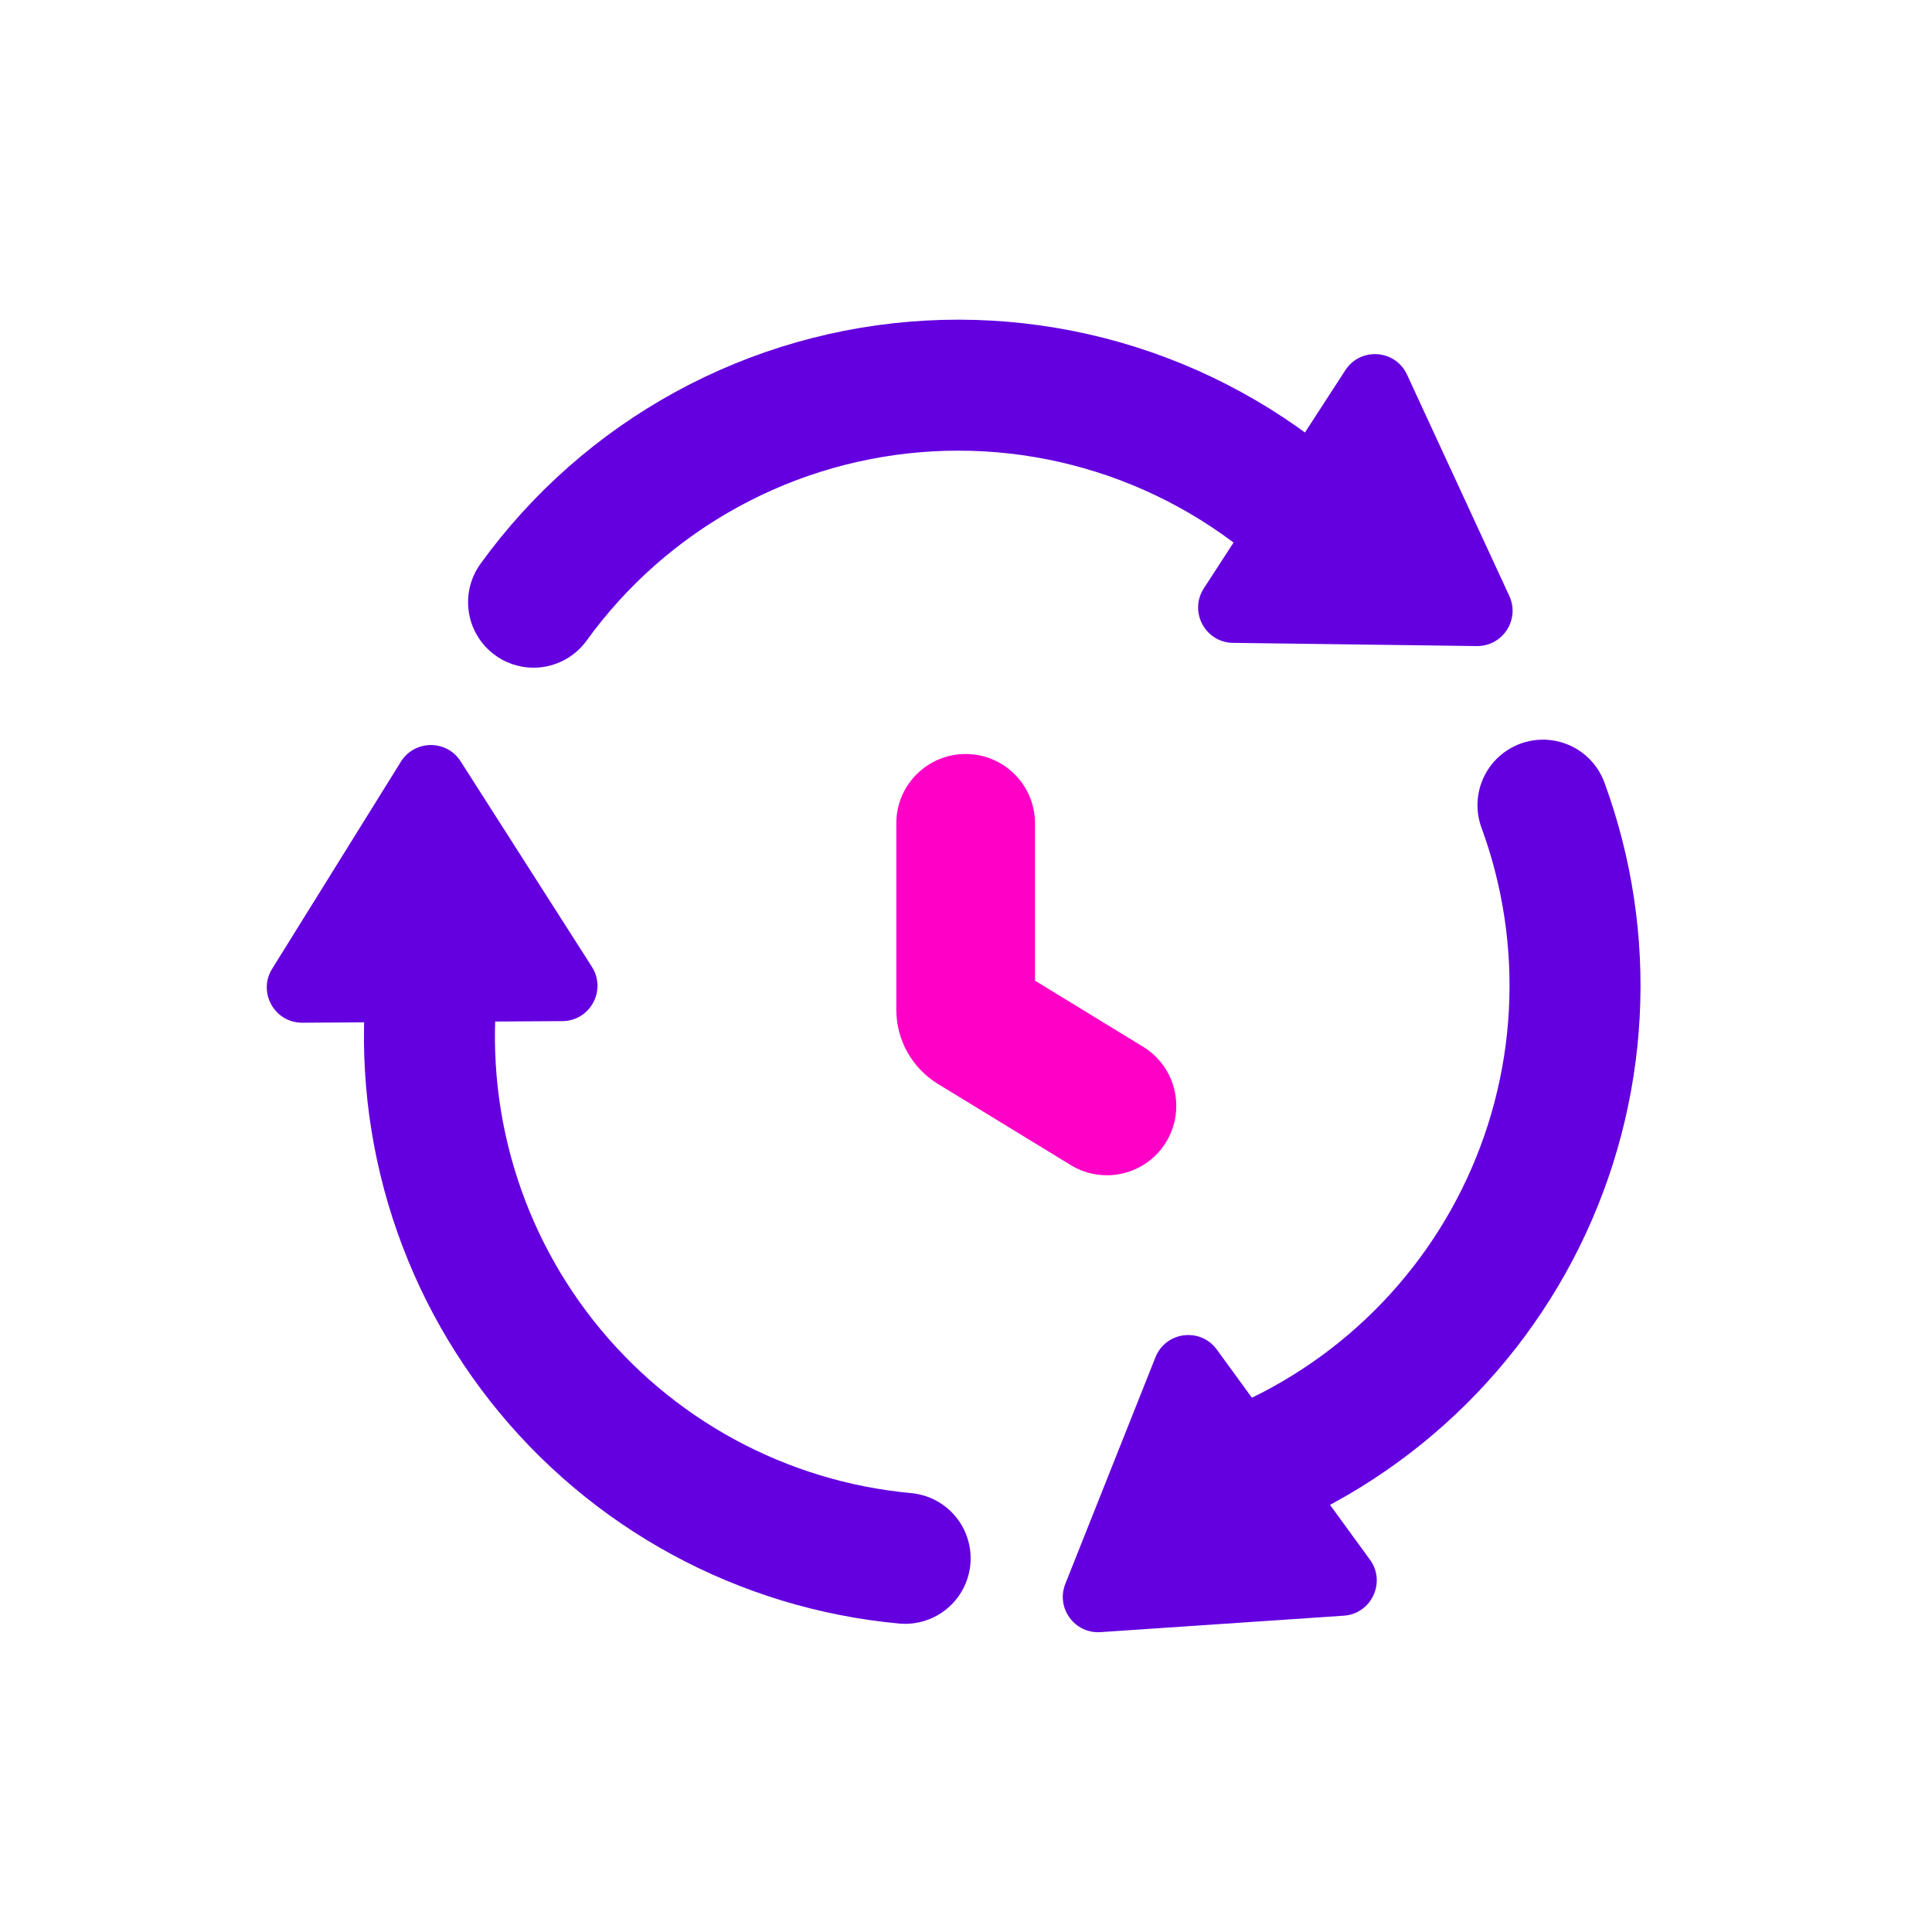 <svg xmlns="http://www.w3.org/2000/svg" width="118" height="118" viewBox="0 0 118 118" fill="none"><path d="M24.485 46.523C25.323 45.175 27.281 45.163 28.135 46.501L36.151 59.049C37.065 60.48 36.044 62.357 34.346 62.367L18.468 62.464C16.77 62.474 15.726 60.61 16.623 59.168L24.485 46.523Z" fill="#6400E0"></path><path d="M92.183 36.397C92.849 37.837 91.784 39.479 90.197 39.459L75.308 39.264C73.611 39.241 72.603 37.357 73.527 35.933L82.169 22.612C83.093 21.187 85.224 21.339 85.936 22.881L92.183 36.397Z" fill="#6400E0"></path><path d="M67.217 99.685C65.633 99.792 64.48 98.21 65.067 96.735L70.57 82.9C71.198 81.322 73.317 81.054 74.318 82.426L83.671 95.258C84.671 96.63 83.767 98.566 82.073 98.681L67.217 99.685Z" fill="#6400E0"></path><path fill-rule="evenodd" clip-rule="evenodd" d="M58.978 47.052C60.766 47.052 62.214 48.5 62.214 50.288V60.457L69.294 64.784C70.819 65.716 71.3 67.707 70.368 69.232C69.436 70.757 67.445 71.238 65.92 70.306L57.807 65.348C56.525 64.564 55.743 63.17 55.743 61.667V50.288C55.743 48.5 57.191 47.052 58.978 47.052Z" fill="#FF00C7" stroke="#FF00C7" stroke-width="2" stroke-linecap="round"></path><path d="M82.247 34.048C79.048 30.514 75.1 27.74 70.691 25.928C66.283 24.115 61.525 23.311 56.766 23.573C52.007 23.834 47.366 25.156 43.183 27.441C39 29.727 35.38 32.917 32.588 36.78" stroke="#6400E0" stroke-width="8" stroke-linecap="round"></path><path d="M73.662 90.766C77.809 89.482 81.65 87.368 84.954 84.552C88.258 81.737 90.954 78.279 92.879 74.388C94.804 70.498 95.917 66.256 96.151 61.922C96.385 57.588 95.734 53.251 94.239 49.176" stroke="#6400E0" stroke-width="8" stroke-linecap="round"></path><path d="M26.558 58.736C25.937 63.032 26.196 67.41 27.321 71.602C28.445 75.795 30.411 79.715 33.098 83.124C35.785 86.532 39.138 89.359 42.952 91.431C46.766 93.503 50.961 94.778 55.283 95.177" stroke="#6400E0" stroke-width="8" stroke-linecap="round"></path></svg>
